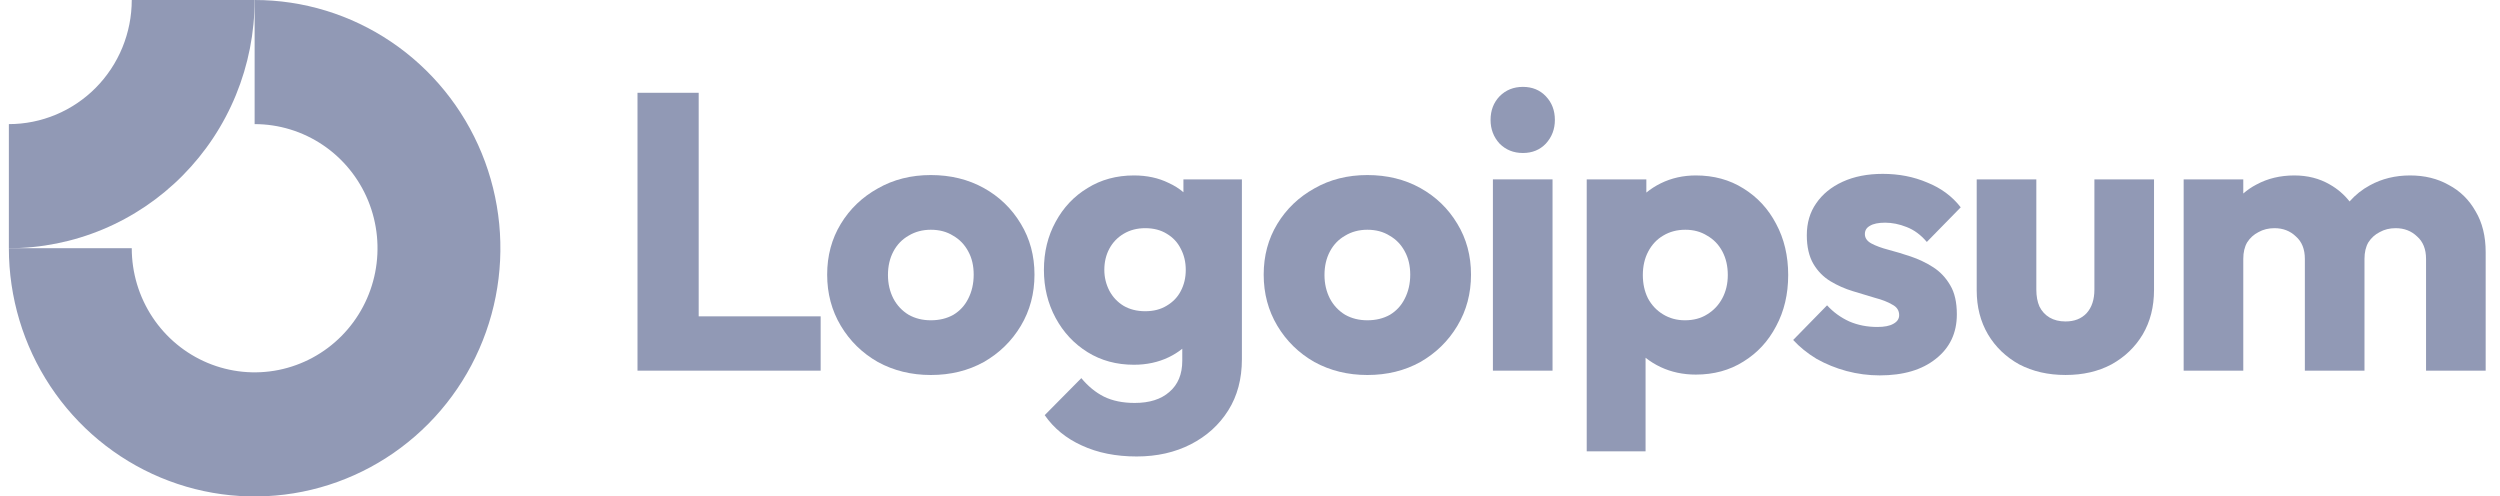 <svg width="141" height="28" viewBox="0 0 141 28" fill="none" xmlns="http://www.w3.org/2000/svg">
<g clip-path="url(#clip0_404_1413)">
<path fill-rule="evenodd" clip-rule="evenodd" d="M18.212 8.18C17.072 7.411 15.732 7 14.361 7V0C17.103 0 19.783 0.821 22.062 2.359C24.342 3.898 26.119 6.084 27.168 8.642C28.217 11.201 28.491 14.015 27.956 16.731C27.422 19.447 26.101 21.942 24.163 23.899C22.224 25.857 19.754 27.191 17.066 27.731C14.377 28.271 11.59 27.994 9.057 26.934C6.524 25.875 4.359 24.08 2.836 21.778C1.313 19.476 0.5 16.769 0.5 14H7.431C7.431 15.384 7.837 16.738 8.599 17.889C9.36 19.04 10.443 19.937 11.709 20.467C12.976 20.997 14.369 21.136 15.713 20.866C17.058 20.595 18.293 19.929 19.262 18.95C20.231 17.971 20.892 16.724 21.159 15.366C21.426 14.008 21.289 12.6 20.765 11.321C20.24 10.042 19.352 8.949 18.212 8.18Z" fill="#9199B5"/>
<path fill-rule="evenodd" clip-rule="evenodd" d="M7.431 3.69945e-06C7.431 0.919 7.251 1.83 6.903 2.679C6.555 3.528 6.044 4.3 5.401 4.95C4.757 5.6 3.993 6.115 3.152 6.467C2.311 6.819 1.41 7 0.5 7L0.5 14C2.32 14 4.123 13.638 5.805 12.934C7.486 12.231 9.014 11.2 10.302 9.899C11.589 8.6 12.61 7.056 13.306 5.358C14.003 3.659 14.361 1.839 14.361 0L7.431 3.69945e-06Z" fill="#9199B5"/>
<path d="M87.563 10.117H84.2V20.905H87.563V10.117Z" fill="#9199B5"/>
<path d="M84.574 8.097C84.926 8.452 85.365 8.629 85.892 8.629C86.42 8.629 86.852 8.452 87.189 8.097C87.527 7.727 87.695 7.283 87.695 6.765C87.695 6.232 87.527 5.788 87.189 5.433C86.852 5.077 86.42 4.9 85.892 4.9C85.365 4.9 84.926 5.077 84.574 5.433C84.237 5.788 84.068 6.232 84.068 6.765C84.068 7.283 84.237 7.727 84.574 8.097Z" fill="#9199B5"/>
<path d="M35.955 20.905V5.233H39.406V17.842H46.285V20.905H35.955Z" fill="#9199B5"/>
<path fill-rule="evenodd" clip-rule="evenodd" d="M52.499 21.15C51.4 21.15 50.403 20.905 49.51 20.417C48.63 19.914 47.934 19.233 47.422 18.375C46.909 17.516 46.652 16.554 46.652 15.489C46.652 14.423 46.909 13.469 47.422 12.625C47.934 11.782 48.63 11.116 49.51 10.627C50.389 10.124 51.385 9.873 52.499 9.873C53.612 9.873 54.609 10.117 55.488 10.605C56.367 11.094 57.063 11.767 57.576 12.625C58.089 13.469 58.345 14.423 58.345 15.489C58.345 16.554 58.089 17.516 57.576 18.375C57.063 19.233 56.367 19.914 55.488 20.417C54.609 20.905 53.612 21.15 52.499 21.15ZM52.499 18.064C52.982 18.064 53.407 17.96 53.774 17.753C54.14 17.531 54.418 17.228 54.609 16.843C54.814 16.444 54.916 15.992 54.916 15.489C54.916 14.986 54.814 14.549 54.609 14.179C54.404 13.794 54.118 13.498 53.752 13.291C53.4 13.069 52.982 12.958 52.499 12.958C52.03 12.958 51.612 13.069 51.246 13.291C50.88 13.498 50.594 13.794 50.389 14.179C50.184 14.564 50.081 15.008 50.081 15.511C50.081 15.999 50.184 16.444 50.389 16.843C50.594 17.228 50.88 17.531 51.246 17.753C51.612 17.96 52.03 18.064 52.499 18.064Z" fill="#9199B5"/>
<path fill-rule="evenodd" clip-rule="evenodd" d="M61.009 25.123C61.903 25.538 62.936 25.745 64.108 25.745C65.251 25.745 66.269 25.515 67.163 25.057C68.057 24.598 68.76 23.962 69.273 23.148C69.786 22.334 70.043 21.372 70.043 20.262V10.117H66.745V10.842C66.5 10.633 66.222 10.458 65.91 10.317C65.339 10.035 64.687 9.895 63.954 9.895C62.972 9.895 62.1 10.132 61.339 10.605C60.577 11.064 59.976 11.7 59.536 12.514C59.097 13.313 58.877 14.216 58.877 15.223C58.877 16.214 59.097 17.117 59.536 17.931C59.976 18.745 60.577 19.389 61.339 19.862C62.1 20.336 62.972 20.572 63.954 20.572C64.672 20.572 65.324 20.432 65.91 20.151C66.194 20.015 66.451 19.854 66.68 19.669V20.351C66.68 21.105 66.438 21.69 65.954 22.104C65.485 22.519 64.833 22.726 63.998 22.726C63.324 22.726 62.745 22.607 62.262 22.37C61.793 22.134 61.368 21.786 60.987 21.327L58.921 23.414C59.434 24.154 60.13 24.724 61.009 25.123ZM65.8 17.243C65.463 17.45 65.06 17.553 64.591 17.553C64.123 17.553 63.712 17.45 63.361 17.243C63.024 17.035 62.76 16.754 62.569 16.399C62.379 16.029 62.284 15.637 62.284 15.223C62.284 14.778 62.379 14.379 62.569 14.024C62.76 13.669 63.031 13.387 63.383 13.18C63.734 12.973 64.137 12.869 64.591 12.869C65.06 12.869 65.463 12.973 65.8 13.18C66.152 13.387 66.416 13.669 66.592 14.024C66.782 14.379 66.877 14.778 66.877 15.223C66.877 15.666 66.782 16.066 66.592 16.421C66.416 16.762 66.152 17.035 65.8 17.243Z" fill="#9199B5"/>
<path fill-rule="evenodd" clip-rule="evenodd" d="M77.119 21.15C76.02 21.15 75.023 20.905 74.13 20.417C73.251 19.914 72.555 19.233 72.042 18.375C71.529 17.516 71.272 16.554 71.272 15.489C71.272 14.423 71.529 13.469 72.042 12.625C72.555 11.782 73.251 11.116 74.13 10.627C75.009 10.124 76.005 9.873 77.119 9.873C78.232 9.873 79.229 10.117 80.108 10.605C80.987 11.094 81.683 11.767 82.196 12.625C82.709 13.469 82.965 14.423 82.965 15.489C82.965 16.554 82.709 17.516 82.196 18.375C81.683 19.233 80.987 19.914 80.108 20.417C79.229 20.905 78.232 21.15 77.119 21.15ZM77.119 18.064C77.602 18.064 78.027 17.96 78.394 17.753C78.76 17.531 79.038 17.228 79.229 16.843C79.434 16.444 79.537 15.992 79.537 15.489C79.537 14.986 79.434 14.549 79.229 14.179C79.024 13.794 78.738 13.498 78.372 13.291C78.02 13.069 77.602 12.958 77.119 12.958C76.65 12.958 76.232 13.069 75.866 13.291C75.499 13.498 75.214 13.794 75.009 14.179C74.804 14.564 74.701 15.008 74.701 15.511C74.701 15.999 74.804 16.444 75.009 16.843C75.214 17.228 75.499 17.531 75.866 17.753C76.232 17.96 76.65 18.064 77.119 18.064Z" fill="#9199B5"/>
<path fill-rule="evenodd" clip-rule="evenodd" d="M95.645 21.127C94.928 21.127 94.268 20.987 93.667 20.706C93.351 20.558 93.065 20.381 92.81 20.176V25.456H89.491V10.117H92.854V10.861C93.098 10.66 93.369 10.486 93.667 10.339C94.268 10.043 94.928 9.895 95.645 9.895C96.656 9.895 97.55 10.139 98.326 10.627C99.118 11.116 99.733 11.782 100.173 12.625C100.627 13.469 100.854 14.431 100.854 15.511C100.854 16.591 100.627 17.553 100.173 18.397C99.733 19.241 99.118 19.907 98.326 20.395C97.55 20.883 96.656 21.127 95.645 21.127ZM95.03 18.064C95.513 18.064 95.931 17.953 96.283 17.731C96.649 17.509 96.935 17.206 97.14 16.821C97.345 16.436 97.448 15.999 97.448 15.511C97.448 15.008 97.345 14.564 97.14 14.179C96.935 13.794 96.649 13.498 96.283 13.291C95.931 13.069 95.521 12.958 95.052 12.958C94.583 12.958 94.165 13.069 93.799 13.291C93.447 13.498 93.169 13.794 92.964 14.179C92.759 14.564 92.656 15.008 92.656 15.511C92.656 15.999 92.751 16.436 92.942 16.821C93.147 17.206 93.433 17.509 93.799 17.731C94.165 17.953 94.576 18.064 95.03 18.064Z" fill="#9199B5"/>
<path d="M104.146 20.927C104.762 21.09 105.384 21.172 106.014 21.172C107.347 21.172 108.402 20.861 109.179 20.239C109.97 19.618 110.366 18.782 110.366 17.731C110.366 17.05 110.242 16.503 109.992 16.088C109.743 15.659 109.421 15.319 109.025 15.067C108.63 14.816 108.212 14.616 107.772 14.468C107.333 14.32 106.915 14.194 106.52 14.09C106.124 13.987 105.802 13.868 105.552 13.735C105.304 13.602 105.179 13.424 105.179 13.202C105.179 12.995 105.274 12.84 105.464 12.736C105.655 12.618 105.941 12.559 106.322 12.559C106.717 12.559 107.12 12.64 107.53 12.803C107.955 12.966 108.336 13.247 108.673 13.646L110.585 11.693C110.102 11.071 109.472 10.605 108.695 10.294C107.934 9.969 107.099 9.806 106.19 9.806C105.326 9.806 104.571 9.954 103.926 10.25C103.281 10.546 102.783 10.953 102.431 11.471C102.08 11.974 101.904 12.573 101.904 13.269C101.904 13.92 102.029 14.46 102.278 14.889C102.526 15.304 102.849 15.629 103.244 15.866C103.64 16.103 104.058 16.288 104.498 16.421C104.937 16.554 105.355 16.68 105.751 16.799C106.146 16.902 106.469 17.028 106.717 17.176C106.981 17.309 107.113 17.509 107.113 17.775C107.113 17.983 107.003 18.145 106.783 18.264C106.578 18.382 106.278 18.441 105.882 18.441C105.311 18.441 104.783 18.338 104.3 18.13C103.816 17.909 103.398 17.605 103.047 17.22L101.135 19.174C101.501 19.573 101.941 19.929 102.454 20.239C102.981 20.535 103.545 20.765 104.146 20.927Z" fill="#9199B5"/>
<path d="M116.497 21.149C115.516 21.149 114.644 20.95 113.882 20.55C113.134 20.136 112.549 19.573 112.124 18.863C111.698 18.138 111.486 17.309 111.486 16.377V10.117H114.849V16.332C114.849 16.702 114.907 17.02 115.025 17.287C115.157 17.553 115.347 17.761 115.596 17.909C115.846 18.056 116.146 18.13 116.497 18.13C116.996 18.13 117.391 17.975 117.684 17.664C117.978 17.339 118.124 16.895 118.124 16.332V10.117H121.487V16.355C121.487 17.302 121.275 18.138 120.849 18.863C120.424 19.573 119.839 20.136 119.091 20.55C118.344 20.95 117.479 21.149 116.497 21.149Z" fill="#9199B5"/>
<path d="M126.521 10.117H123.158V20.905H126.521V14.601C126.521 14.231 126.594 13.92 126.741 13.669C126.902 13.417 127.115 13.225 127.378 13.091C127.642 12.943 127.942 12.869 128.279 12.869C128.763 12.869 129.166 13.025 129.488 13.336C129.826 13.632 129.994 14.053 129.994 14.601V20.905H133.357V14.601C133.357 14.231 133.43 13.92 133.576 13.669C133.738 13.417 133.95 13.225 134.214 13.091C134.477 12.943 134.778 12.869 135.115 12.869C135.599 12.869 136.001 13.025 136.324 13.336C136.661 13.632 136.829 14.053 136.829 14.601V20.905H140.192V14.224C140.192 13.321 140.002 12.551 139.621 11.915C139.254 11.264 138.749 10.768 138.104 10.428C137.474 10.072 136.749 9.895 135.928 9.895C135.093 9.895 134.338 10.08 133.664 10.45C133.226 10.685 132.844 10.99 132.516 11.362C132.21 10.973 131.839 10.654 131.4 10.405C130.815 10.065 130.148 9.895 129.401 9.895C128.609 9.895 127.899 10.065 127.269 10.405C126.994 10.547 126.746 10.717 126.521 10.914V10.117Z" fill="#9199B5"/>
</g>
<defs>
<clipPath id="clip0_404_1413">
<rect width="140" height="28" fill="white" transform="translate(0.5)"/>
</clipPath>
</defs>
</svg>
